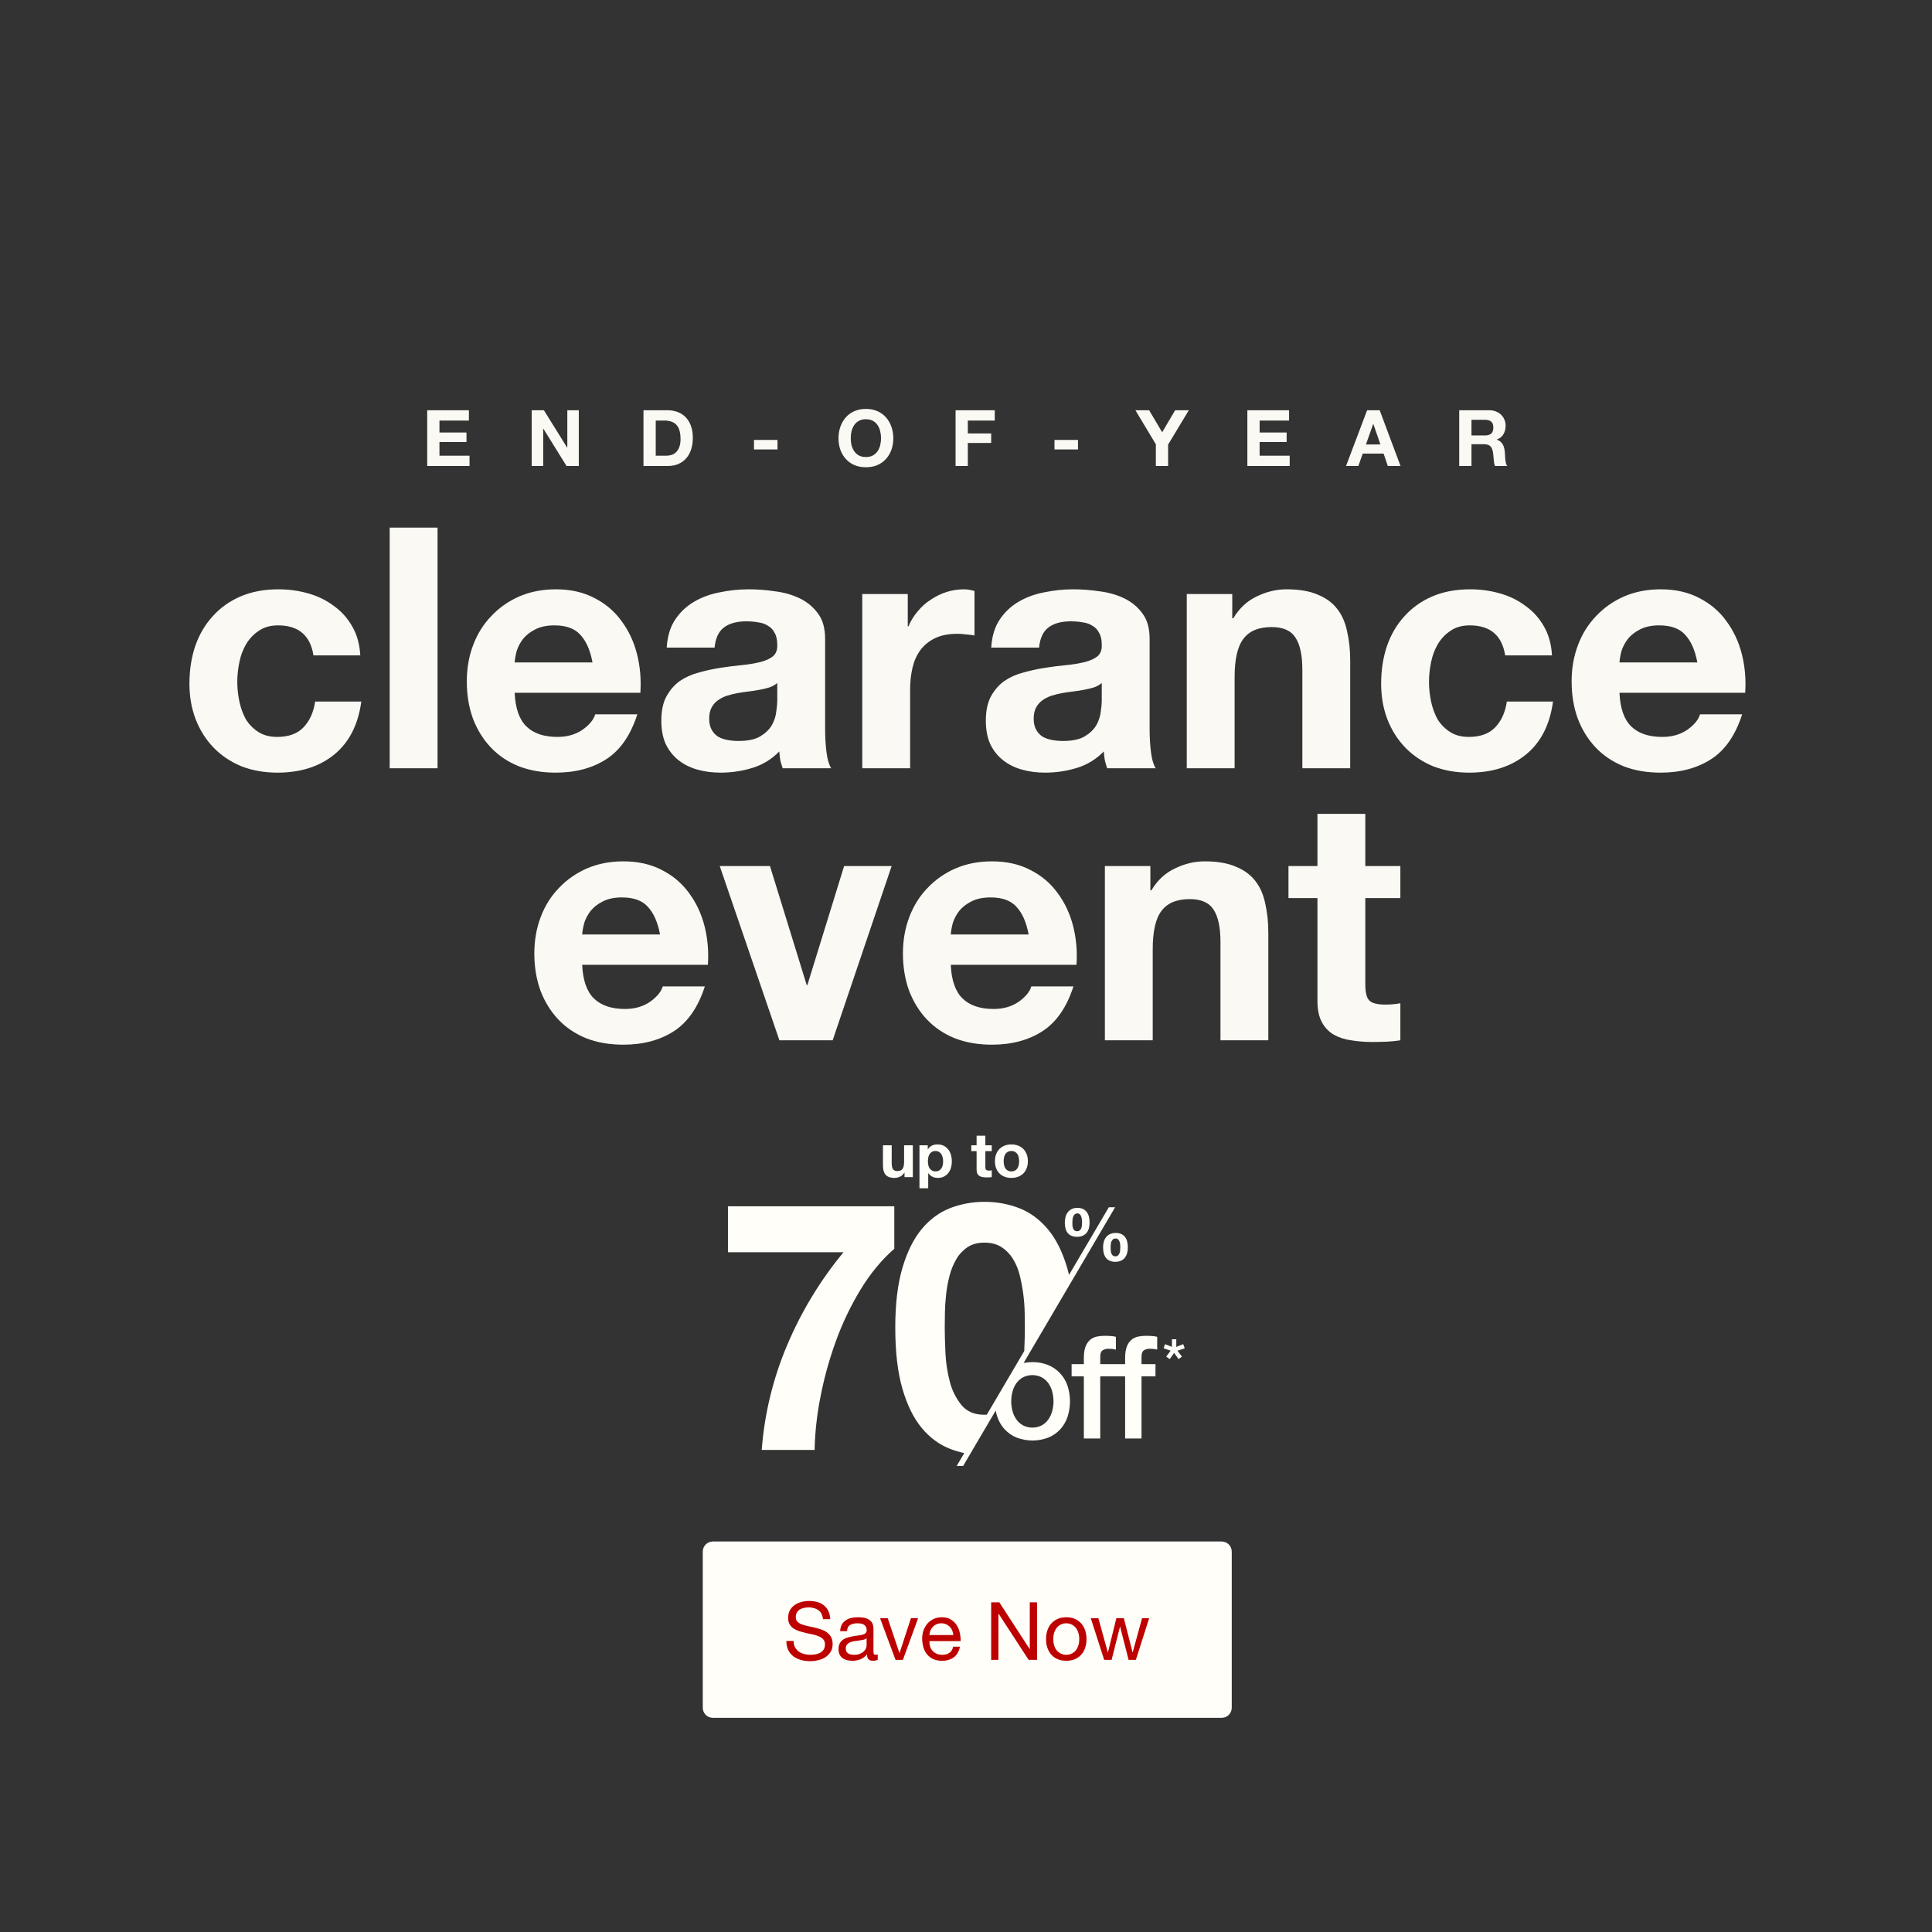 <svg width="767" height="767" viewBox="0 0 767 767" fill="none" xmlns="http://www.w3.org/2000/svg">
<rect x="0" y="0" width="767" height="767" fill="#333333" stroke="none"/>
<path d="M279 615.972C279 613.762 280.791 611.972 283 611.972H485C487.209 611.972 489 613.762 489 615.972V677.972C489 680.181 487.209 681.972 485 681.972H283C280.791 681.972 279 680.181 279 677.972V615.972Z" fill="#FFFEF9"/>
<path d="M326.712 642.812C326.541 641.169 325.944 639.985 324.92 639.26C323.917 638.513 322.627 638.14 321.048 638.14C320.408 638.14 319.779 638.204 319.16 638.332C318.541 638.46 317.987 638.673 317.496 638.972C317.027 639.27 316.643 639.676 316.344 640.188C316.067 640.678 315.928 641.297 315.928 642.044C315.928 642.748 316.131 643.324 316.536 643.772C316.963 644.198 317.517 644.55 318.2 644.828C318.904 645.105 319.693 645.34 320.568 645.532C321.443 645.702 322.328 645.894 323.224 646.108C324.141 646.321 325.037 646.577 325.912 646.876C326.787 647.153 327.565 647.537 328.248 648.028C328.952 648.518 329.507 649.137 329.912 649.884C330.339 650.63 330.552 651.569 330.552 652.7C330.552 653.916 330.275 654.961 329.72 655.836C329.187 656.689 328.493 657.393 327.64 657.948C326.787 658.481 325.827 658.865 324.76 659.1C323.715 659.356 322.669 659.484 321.624 659.484C320.344 659.484 319.128 659.324 317.976 659.004C316.845 658.684 315.843 658.204 314.968 657.564C314.115 656.902 313.432 656.07 312.92 655.068C312.429 654.044 312.184 652.838 312.184 651.452H315.064C315.064 652.412 315.245 653.244 315.608 653.948C315.992 654.63 316.483 655.196 317.08 655.644C317.699 656.092 318.413 656.422 319.224 656.636C320.035 656.849 320.867 656.956 321.72 656.956C322.403 656.956 323.085 656.892 323.768 656.764C324.472 656.636 325.101 656.422 325.656 656.124C326.211 655.804 326.659 655.377 327 654.844C327.341 654.31 327.512 653.628 327.512 652.796C327.512 652.006 327.299 651.366 326.872 650.876C326.467 650.385 325.912 649.99 325.208 649.692C324.525 649.372 323.747 649.116 322.872 648.924C321.997 648.732 321.101 648.54 320.184 648.348C319.288 648.134 318.403 647.9 317.528 647.644C316.653 647.366 315.864 647.014 315.16 646.588C314.477 646.14 313.923 645.574 313.496 644.892C313.091 644.188 312.888 643.313 312.888 642.268C312.888 641.116 313.123 640.124 313.592 639.292C314.061 638.438 314.68 637.745 315.448 637.212C316.237 636.657 317.123 636.252 318.104 635.996C319.107 635.718 320.131 635.58 321.176 635.58C322.349 635.58 323.437 635.718 324.44 635.996C325.443 636.273 326.317 636.71 327.064 637.308C327.832 637.905 328.429 638.662 328.856 639.58C329.304 640.476 329.549 641.553 329.592 642.812H326.712ZM348.454 658.908C347.985 659.185 347.334 659.324 346.502 659.324C345.798 659.324 345.233 659.132 344.806 658.748C344.401 658.342 344.198 657.692 344.198 656.796C343.451 657.692 342.577 658.342 341.574 658.748C340.593 659.132 339.526 659.324 338.374 659.324C337.627 659.324 336.913 659.238 336.23 659.068C335.569 658.897 334.993 658.63 334.502 658.268C334.011 657.905 333.617 657.436 333.318 656.86C333.041 656.262 332.902 655.548 332.902 654.716C332.902 653.777 333.062 653.009 333.382 652.412C333.702 651.814 334.118 651.334 334.63 650.972C335.163 650.588 335.761 650.3 336.422 650.108C337.105 649.916 337.798 649.756 338.502 649.628C339.249 649.478 339.953 649.372 340.614 649.308C341.297 649.222 341.894 649.116 342.406 648.988C342.918 648.838 343.323 648.636 343.622 648.38C343.921 648.102 344.07 647.708 344.07 647.196C344.07 646.598 343.953 646.118 343.718 645.756C343.505 645.393 343.217 645.116 342.854 644.924C342.513 644.732 342.118 644.604 341.67 644.54C341.243 644.476 340.817 644.444 340.39 644.444C339.238 644.444 338.278 644.668 337.51 645.116C336.742 645.542 336.326 646.364 336.262 647.58H333.542C333.585 646.556 333.798 645.692 334.182 644.988C334.566 644.284 335.078 643.718 335.718 643.292C336.358 642.844 337.083 642.524 337.894 642.332C338.726 642.14 339.611 642.044 340.55 642.044C341.297 642.044 342.033 642.097 342.758 642.204C343.505 642.31 344.177 642.534 344.774 642.876C345.371 643.196 345.851 643.654 346.214 644.252C346.577 644.849 346.758 645.628 346.758 646.588V655.1C346.758 655.74 346.79 656.209 346.854 656.508C346.939 656.806 347.195 656.956 347.622 656.956C347.857 656.956 348.134 656.902 348.454 656.796V658.908ZM344.038 650.428C343.697 650.684 343.249 650.876 342.694 651.004C342.139 651.11 341.553 651.206 340.934 651.292C340.337 651.356 339.729 651.441 339.11 651.548C338.491 651.633 337.937 651.782 337.446 651.996C336.955 652.209 336.55 652.518 336.23 652.924C335.931 653.308 335.782 653.841 335.782 654.524C335.782 654.972 335.867 655.356 336.038 655.676C336.23 655.974 336.465 656.22 336.742 656.412C337.041 656.604 337.382 656.742 337.766 656.828C338.15 656.913 338.555 656.956 338.982 656.956C339.878 656.956 340.646 656.838 341.286 656.604C341.926 656.348 342.449 656.038 342.854 655.676C343.259 655.292 343.558 654.886 343.75 654.46C343.942 654.012 344.038 653.596 344.038 653.212V650.428ZM358.442 658.972H355.53L349.386 642.428H352.426L357.066 656.22H357.13L361.642 642.428H364.49L358.442 658.972ZM378.474 649.116C378.431 648.476 378.282 647.868 378.026 647.292C377.791 646.716 377.46 646.225 377.034 645.82C376.628 645.393 376.138 645.062 375.562 644.828C375.007 644.572 374.388 644.444 373.706 644.444C373.002 644.444 372.362 644.572 371.786 644.828C371.231 645.062 370.751 645.393 370.346 645.82C369.94 646.246 369.62 646.748 369.386 647.324C369.151 647.878 369.012 648.476 368.97 649.116H378.474ZM381.097 653.724C380.735 655.58 379.935 656.977 378.698 657.916C377.46 658.854 375.903 659.324 374.026 659.324C372.703 659.324 371.551 659.11 370.57 658.684C369.61 658.257 368.799 657.66 368.138 656.892C367.476 656.124 366.975 655.206 366.634 654.14C366.314 653.073 366.132 651.91 366.09 650.652C366.09 649.393 366.282 648.241 366.666 647.196C367.05 646.15 367.583 645.244 368.266 644.476C368.97 643.708 369.791 643.11 370.73 642.684C371.69 642.257 372.735 642.044 373.866 642.044C375.338 642.044 376.554 642.353 377.514 642.972C378.495 643.569 379.274 644.337 379.85 645.276C380.447 646.214 380.852 647.238 381.066 648.348C381.3 649.457 381.396 650.513 381.354 651.516H368.97C368.948 652.241 369.034 652.934 369.226 653.596C369.418 654.236 369.727 654.812 370.154 655.324C370.58 655.814 371.124 656.209 371.786 656.508C372.447 656.806 373.226 656.956 374.122 656.956C375.274 656.956 376.212 656.689 376.938 656.156C377.684 655.622 378.175 654.812 378.41 653.724H381.097ZM393.495 636.124H396.727L408.759 654.652H408.823V636.124H411.703V658.972H408.375L396.439 640.636H396.375V658.972H393.495V636.124ZM418.157 650.716C418.157 651.718 418.285 652.614 418.541 653.404C418.818 654.172 419.192 654.822 419.661 655.356C420.13 655.868 420.674 656.262 421.293 656.54C421.933 656.817 422.605 656.956 423.309 656.956C424.013 656.956 424.674 656.817 425.293 656.54C425.933 656.262 426.488 655.868 426.957 655.356C427.426 654.822 427.789 654.172 428.045 653.404C428.322 652.614 428.461 651.718 428.461 650.716C428.461 649.713 428.322 648.828 428.045 648.06C427.789 647.27 427.426 646.609 426.957 646.076C426.488 645.542 425.933 645.137 425.293 644.86C424.674 644.582 424.013 644.444 423.309 644.444C422.605 644.444 421.933 644.582 421.293 644.86C420.674 645.137 420.13 645.542 419.661 646.076C419.192 646.609 418.818 647.27 418.541 648.06C418.285 648.828 418.157 649.713 418.157 650.716ZM415.277 650.716C415.277 649.5 415.448 648.369 415.789 647.324C416.13 646.257 416.642 645.34 417.325 644.572C418.008 643.782 418.85 643.164 419.853 642.716C420.856 642.268 422.008 642.044 423.309 642.044C424.632 642.044 425.784 642.268 426.765 642.716C427.768 643.164 428.61 643.782 429.293 644.572C429.976 645.34 430.488 646.257 430.829 647.324C431.17 648.369 431.341 649.5 431.341 650.716C431.341 651.932 431.17 653.062 430.829 654.108C430.488 655.153 429.976 656.07 429.293 656.86C428.61 657.628 427.768 658.236 426.765 658.684C425.784 659.11 424.632 659.324 423.309 659.324C422.008 659.324 420.856 659.11 419.853 658.684C418.85 658.236 418.008 657.628 417.325 656.86C416.642 656.07 416.13 655.153 415.789 654.108C415.448 653.062 415.277 651.932 415.277 650.716ZM450.932 658.972H448.052L444.692 645.82H444.628L441.3 658.972H438.356L433.044 642.428H436.052L439.796 655.964H439.86L443.188 642.428H446.164L449.62 655.964H449.684L453.396 642.428H456.212L450.932 658.972Z" fill="#BD0000"/>
<path d="M124.441 260.18C123.192 252.241 118.51 248.272 110.393 248.272C107.36 248.272 104.818 248.986 102.767 250.413C100.715 251.751 99.021 253.535 97.683 255.765C96.434 257.905 95.542 260.314 95.007 262.989C94.472 265.576 94.204 268.163 94.204 270.749C94.204 273.247 94.472 275.789 95.007 278.375C95.542 280.962 96.39 283.326 97.549 285.466C98.798 287.518 100.448 289.213 102.499 290.551C104.551 291.888 107.048 292.557 109.992 292.557C114.541 292.557 118.019 291.309 120.427 288.811C122.925 286.225 124.486 282.791 125.11 278.509H143.44C142.191 287.696 138.623 294.698 132.736 299.515C126.849 304.331 119.313 306.739 110.126 306.739C104.952 306.739 100.18 305.892 95.81 304.197C91.528 302.413 87.871 299.961 84.839 296.839C81.806 293.717 79.443 290.015 77.748 285.734C76.053 281.363 75.206 276.592 75.206 271.418C75.206 266.067 75.964 261.116 77.48 256.567C79.086 251.929 81.405 247.96 84.438 244.66C87.47 241.271 91.172 238.639 95.542 236.766C99.913 234.893 104.908 233.957 110.527 233.957C114.63 233.957 118.554 234.492 122.301 235.562C126.136 236.632 129.525 238.283 132.469 240.512C135.501 242.653 137.954 245.374 139.827 248.674C141.7 251.885 142.771 255.72 143.038 260.18H124.441ZM154.707 209.473H173.706V305H154.707V209.473ZM235.225 262.989C234.333 258.173 232.727 254.516 230.408 252.019C228.179 249.521 224.745 248.272 220.106 248.272C217.074 248.272 214.532 248.808 212.48 249.878C210.518 250.859 208.913 252.108 207.664 253.624C206.504 255.14 205.657 256.746 205.122 258.441C204.676 260.135 204.408 261.652 204.319 262.989H235.225ZM204.319 275.031C204.587 281.185 206.147 285.645 209.002 288.41C211.856 291.175 215.959 292.557 221.311 292.557C225.146 292.557 228.446 291.621 231.211 289.748C233.976 287.785 235.671 285.734 236.295 283.593H253.019C250.343 291.888 246.24 297.82 240.71 301.388C235.18 304.955 228.491 306.739 220.642 306.739C215.201 306.739 210.295 305.892 205.925 304.197C201.554 302.413 197.852 299.916 194.82 296.705C191.787 293.494 189.424 289.659 187.729 285.199C186.123 280.739 185.321 275.833 185.321 270.482C185.321 265.308 186.168 260.492 187.863 256.032C189.557 251.573 191.966 247.737 195.087 244.526C198.209 241.226 201.911 238.639 206.192 236.766C210.563 234.893 215.379 233.957 220.642 233.957C226.528 233.957 231.657 235.116 236.028 237.435C240.398 239.665 243.966 242.698 246.731 246.533C249.585 250.368 251.637 254.739 252.885 259.645C254.134 264.55 254.58 269.679 254.223 275.031H204.319ZM264.688 257.103C264.956 252.643 266.071 248.941 268.033 245.998C269.995 243.054 272.493 240.691 275.525 238.907C278.558 237.123 281.947 235.874 285.694 235.161C289.529 234.358 293.364 233.957 297.2 233.957C300.678 233.957 304.201 234.224 307.769 234.759C311.337 235.205 314.593 236.142 317.536 237.569C320.479 238.996 322.888 241.003 324.761 243.59C326.634 246.087 327.57 249.432 327.57 253.624V289.614C327.57 292.736 327.749 295.724 328.106 298.578C328.462 301.432 329.087 303.573 329.979 305H310.713C310.356 303.93 310.044 302.859 309.776 301.789C309.598 300.629 309.464 299.47 309.375 298.31C306.342 301.432 302.774 303.617 298.671 304.866C294.568 306.115 290.376 306.739 286.095 306.739C282.795 306.739 279.718 306.338 276.863 305.535C274.009 304.732 271.512 303.484 269.371 301.789C267.23 300.094 265.536 297.954 264.287 295.367C263.127 292.78 262.548 289.703 262.548 286.135C262.548 282.211 263.217 279 264.555 276.502C265.982 273.916 267.766 271.864 269.906 270.348C272.136 268.832 274.633 267.717 277.399 267.003C280.253 266.2 283.107 265.576 285.961 265.13C288.815 264.684 291.625 264.327 294.39 264.06C297.155 263.792 299.608 263.391 301.749 262.856C303.889 262.32 305.584 261.562 306.833 260.581C308.081 259.511 308.661 257.995 308.572 256.032C308.572 253.981 308.215 252.375 307.502 251.216C306.877 249.967 305.985 249.03 304.826 248.406C303.755 247.693 302.462 247.247 300.946 247.068C299.519 246.801 297.958 246.667 296.263 246.667C292.517 246.667 289.574 247.47 287.433 249.075C285.292 250.681 284.044 253.356 283.687 257.103H264.688ZM308.572 271.151C307.769 271.864 306.743 272.444 305.495 272.89C304.335 273.247 303.042 273.559 301.615 273.827C300.277 274.094 298.85 274.317 297.333 274.496C295.817 274.674 294.301 274.897 292.785 275.164C291.357 275.432 289.93 275.789 288.503 276.235C287.165 276.681 285.961 277.305 284.891 278.108C283.91 278.821 283.107 279.758 282.483 280.918C281.858 282.077 281.546 283.549 281.546 285.333C281.546 287.027 281.858 288.454 282.483 289.614C283.107 290.773 283.954 291.71 285.025 292.424C286.095 293.048 287.344 293.494 288.771 293.762C290.198 294.029 291.67 294.163 293.186 294.163C296.932 294.163 299.831 293.539 301.882 292.29C303.934 291.041 305.45 289.569 306.431 287.875C307.412 286.091 307.992 284.307 308.171 282.523C308.438 280.739 308.572 279.312 308.572 278.242V271.151ZM342.317 235.83H360.379V248.674H360.646C361.538 246.533 362.742 244.571 364.259 242.787C365.775 240.914 367.514 239.353 369.476 238.104C371.439 236.766 373.535 235.741 375.765 235.027C377.995 234.313 380.314 233.957 382.722 233.957C383.971 233.957 385.353 234.18 386.869 234.626V252.286C385.977 252.108 384.907 251.974 383.658 251.885C382.41 251.706 381.206 251.617 380.046 251.617C376.567 251.617 373.624 252.197 371.216 253.356C368.807 254.516 366.845 256.121 365.329 258.173C363.902 260.135 362.876 262.454 362.252 265.13C361.627 267.806 361.315 270.705 361.315 273.827V305H342.317V235.83ZM393.515 257.103C393.783 252.643 394.898 248.941 396.86 245.998C398.822 243.054 401.32 240.691 404.352 238.907C407.385 237.123 410.774 235.874 414.52 235.161C418.356 234.358 422.191 233.957 426.026 233.957C429.505 233.957 433.028 234.224 436.596 234.759C440.164 235.205 443.419 236.142 446.363 237.569C449.306 238.996 451.714 241.003 453.588 243.59C455.461 246.087 456.397 249.432 456.397 253.624V289.614C456.397 292.736 456.576 295.724 456.932 298.578C457.289 301.432 457.913 303.573 458.805 305H439.539C439.183 303.93 438.87 302.859 438.603 301.789C438.424 300.629 438.291 299.47 438.201 298.31C435.169 301.432 431.601 303.617 427.498 304.866C423.395 306.115 419.203 306.739 414.922 306.739C411.622 306.739 408.544 306.338 405.69 305.535C402.836 304.732 400.338 303.484 398.198 301.789C396.057 300.094 394.362 297.954 393.114 295.367C391.954 292.78 391.374 289.703 391.374 286.135C391.374 282.211 392.043 279 393.381 276.502C394.808 273.916 396.592 271.864 398.733 270.348C400.963 268.832 403.46 267.717 406.225 267.003C409.079 266.2 411.934 265.576 414.788 265.13C417.642 264.684 420.452 264.327 423.217 264.06C425.982 263.792 428.435 263.391 430.575 262.856C432.716 262.32 434.411 261.562 435.659 260.581C436.908 259.511 437.488 257.995 437.399 256.032C437.399 253.981 437.042 252.375 436.328 251.216C435.704 249.967 434.812 249.03 433.653 248.406C432.582 247.693 431.289 247.247 429.773 247.068C428.345 246.801 426.785 246.667 425.09 246.667C421.344 246.667 418.4 247.47 416.26 249.075C414.119 250.681 412.87 253.356 412.513 257.103H393.515ZM437.399 271.151C436.596 271.864 435.57 272.444 434.322 272.89C433.162 273.247 431.869 273.559 430.442 273.827C429.104 274.094 427.677 274.317 426.16 274.496C424.644 274.674 423.128 274.897 421.611 275.164C420.184 275.432 418.757 275.789 417.33 276.235C415.992 276.681 414.788 277.305 413.718 278.108C412.736 278.821 411.934 279.758 411.309 280.918C410.685 282.077 410.373 283.549 410.373 285.333C410.373 287.027 410.685 288.454 411.309 289.614C411.934 290.773 412.781 291.71 413.851 292.424C414.922 293.048 416.17 293.494 417.598 293.762C419.025 294.029 420.496 294.163 422.013 294.163C425.759 294.163 428.658 293.539 430.709 292.29C432.761 291.041 434.277 289.569 435.258 287.875C436.239 286.091 436.819 284.307 436.997 282.523C437.265 280.739 437.399 279.312 437.399 278.242V271.151ZM471.143 235.83H489.205V245.463H489.607C492.015 241.449 495.137 238.55 498.972 236.766C502.807 234.893 506.732 233.957 510.746 233.957C515.83 233.957 519.977 234.67 523.188 236.097C526.489 237.435 529.075 239.353 530.948 241.85C532.821 244.259 534.115 247.247 534.828 250.814C535.631 254.293 536.032 258.173 536.032 262.454V305H517.034V265.933C517.034 260.224 516.142 255.988 514.358 253.223C512.574 250.368 509.408 248.941 504.859 248.941C499.686 248.941 495.94 250.502 493.62 253.624C491.301 256.657 490.142 261.696 490.142 268.742V305H471.143V235.83ZM597.546 260.18C596.298 252.241 591.615 248.272 583.498 248.272C580.466 248.272 577.924 248.986 575.872 250.413C573.821 251.751 572.126 253.535 570.788 255.765C569.539 257.905 568.647 260.314 568.112 262.989C567.577 265.576 567.309 268.163 567.309 270.749C567.309 273.247 567.577 275.789 568.112 278.375C568.647 280.962 569.495 283.326 570.654 285.466C571.903 287.518 573.553 289.213 575.604 290.551C577.656 291.888 580.153 292.557 583.097 292.557C587.646 292.557 591.124 291.309 593.533 288.811C596.03 286.225 597.591 282.791 598.215 278.509H616.545C615.296 287.696 611.728 294.698 605.841 299.515C599.955 304.331 592.418 306.739 583.231 306.739C578.057 306.739 573.285 305.892 568.915 304.197C564.634 302.413 560.977 299.961 557.944 296.839C554.911 293.717 552.548 290.015 550.853 285.734C549.158 281.363 548.311 276.592 548.311 271.418C548.311 266.067 549.069 261.116 550.585 256.567C552.191 251.929 554.51 247.96 557.543 244.66C560.575 241.271 564.277 238.639 568.647 236.766C573.018 234.893 578.013 233.957 583.632 233.957C587.735 233.957 591.659 234.492 595.406 235.562C599.241 236.632 602.63 238.283 605.574 240.512C608.606 242.653 611.059 245.374 612.932 248.674C614.805 251.885 615.876 255.72 616.143 260.18H597.546ZM673.837 262.989C672.945 258.173 671.339 254.516 669.02 252.019C666.79 249.521 663.356 248.272 658.718 248.272C655.686 248.272 653.144 248.808 651.092 249.878C649.13 250.859 647.524 252.108 646.276 253.624C645.116 255.14 644.269 256.746 643.734 258.441C643.288 260.135 643.02 261.652 642.931 262.989H673.837ZM642.931 275.031C643.198 281.185 644.759 285.645 647.614 288.41C650.468 291.175 654.571 292.557 659.922 292.557C663.758 292.557 667.058 291.621 669.823 289.748C672.588 287.785 674.283 285.734 674.907 283.593H691.631C688.955 291.888 684.852 297.82 679.322 301.388C673.792 304.955 667.103 306.739 659.253 306.739C653.813 306.739 648.907 305.892 644.536 304.197C640.166 302.413 636.464 299.916 633.432 296.705C630.399 293.494 628.035 289.659 626.341 285.199C624.735 280.739 623.932 275.833 623.932 270.482C623.932 265.308 624.78 260.492 626.474 256.032C628.169 251.573 630.577 247.737 633.699 244.526C636.821 241.226 640.523 238.639 644.804 236.766C649.174 234.893 653.991 233.957 659.253 233.957C665.14 233.957 670.269 235.116 674.639 237.435C679.01 239.665 682.578 242.698 685.343 246.533C688.197 250.368 690.249 254.739 691.497 259.645C692.746 264.55 693.192 269.679 692.835 275.031H642.931Z" fill="#FBF9F3"/>
<path d="M262.032 370.989C261.14 366.173 259.535 362.516 257.215 360.019C254.986 357.521 251.552 356.272 246.914 356.272C243.881 356.272 241.339 356.808 239.287 357.878C237.325 358.859 235.72 360.108 234.471 361.624C233.311 363.14 232.464 364.746 231.929 366.441C231.483 368.135 231.215 369.652 231.126 370.989H262.032ZM231.126 383.031C231.394 389.185 232.955 393.645 235.809 396.41C238.663 399.175 242.766 400.557 248.118 400.557C251.953 400.557 255.253 399.621 258.018 397.748C260.783 395.785 262.478 393.734 263.102 391.593H279.826C277.15 399.888 273.047 405.82 267.517 409.388C261.987 412.955 255.298 414.739 247.449 414.739C242.008 414.739 237.102 413.892 232.732 412.197C228.361 410.413 224.659 407.916 221.627 404.705C218.594 401.494 216.231 397.659 214.536 393.199C212.93 388.739 212.128 383.833 212.128 378.482C212.128 373.308 212.975 368.492 214.67 364.032C216.364 359.573 218.773 355.737 221.894 352.526C225.016 349.226 228.718 346.639 232.999 344.766C237.37 342.893 242.186 341.957 247.449 341.957C253.336 341.957 258.464 343.116 262.835 345.435C267.205 347.665 270.773 350.698 273.538 354.533C276.392 358.368 278.444 362.739 279.692 367.645C280.941 372.55 281.387 377.679 281.03 383.031H231.126ZM330.563 413H309.423L285.742 343.83H305.677L320.261 391.058H320.528L335.111 343.83H353.976L330.563 413ZM408.367 370.989C407.475 366.173 405.869 362.516 403.55 360.019C401.32 357.521 397.886 356.272 393.248 356.272C390.216 356.272 387.673 356.808 385.622 357.878C383.66 358.859 382.054 360.108 380.806 361.624C379.646 363.14 378.799 364.746 378.263 366.441C377.817 368.135 377.55 369.652 377.461 370.989H408.367ZM377.461 383.031C377.728 389.185 379.289 393.645 382.143 396.41C384.998 399.175 389.101 400.557 394.452 400.557C398.288 400.557 401.588 399.621 404.353 397.748C407.118 395.785 408.813 393.734 409.437 391.593H426.161C423.485 399.888 419.382 405.82 413.852 409.388C408.322 412.955 401.632 414.739 393.783 414.739C388.342 414.739 383.437 413.892 379.066 412.197C374.696 410.413 370.994 407.916 367.962 404.705C364.929 401.494 362.565 397.659 360.871 393.199C359.265 388.739 358.462 383.833 358.462 378.482C358.462 373.308 359.31 368.492 361.004 364.032C362.699 359.573 365.107 355.737 368.229 352.526C371.351 349.226 375.052 346.639 379.334 344.766C383.704 342.893 388.521 341.957 393.783 341.957C399.67 341.957 404.799 343.116 409.169 345.435C413.54 347.665 417.108 350.698 419.873 354.533C422.727 358.368 424.778 362.739 426.027 367.645C427.276 372.55 427.722 377.679 427.365 383.031H377.461ZM438.633 343.83H456.695V353.463H457.096C459.504 349.449 462.626 346.55 466.461 344.766C470.297 342.893 474.221 341.957 478.235 341.957C483.319 341.957 487.467 342.67 490.678 344.097C493.978 345.435 496.565 347.353 498.438 349.85C500.311 352.259 501.604 355.247 502.318 358.814C503.12 362.293 503.522 366.173 503.522 370.454V413H484.523V373.933C484.523 368.224 483.631 363.988 481.847 361.223C480.064 358.368 476.897 356.941 472.348 356.941C467.175 356.941 463.429 358.502 461.11 361.624C458.791 364.657 457.631 369.696 457.631 376.742V413H438.633V343.83ZM542.023 343.83H555.938V356.54H542.023V390.791C542.023 394.002 542.559 396.142 543.629 397.213C544.699 398.283 546.84 398.818 550.051 398.818C551.121 398.818 552.147 398.773 553.128 398.684C554.109 398.595 555.046 398.461 555.938 398.283V413C554.332 413.268 552.548 413.446 550.586 413.535C548.624 413.624 546.706 413.669 544.833 413.669C541.89 413.669 539.08 413.446 536.404 413C533.818 412.643 531.498 411.885 529.447 410.726C527.485 409.566 525.924 407.916 524.764 405.775C523.605 403.635 523.025 400.825 523.025 397.346V356.54H511.519V343.83H523.025V323.092H542.023V343.83Z" fill="#FBF9F3"/>
<path d="M362.391 467.309H359.09V465.549H359.017C358.577 466.283 358.006 466.812 357.305 467.138C356.604 467.464 355.887 467.627 355.154 467.627C354.224 467.627 353.458 467.505 352.855 467.261C352.268 467.016 351.804 466.674 351.461 466.234C351.119 465.777 350.875 465.231 350.728 464.595C350.598 463.943 350.532 463.226 350.532 462.444V454.668H354.004V461.808C354.004 462.851 354.167 463.634 354.493 464.155C354.819 464.661 355.398 464.913 356.229 464.913C357.175 464.913 357.86 464.636 358.283 464.082C358.707 463.511 358.919 462.582 358.919 461.294V454.668H362.391V467.309ZM371.408 465.036C371.979 465.036 372.451 464.921 372.826 464.693C373.218 464.465 373.527 464.172 373.755 463.813C374 463.438 374.171 463.006 374.269 462.517C374.367 462.028 374.416 461.531 374.416 461.026C374.416 460.52 374.359 460.023 374.244 459.534C374.147 459.045 373.976 458.613 373.731 458.238C373.487 457.847 373.169 457.537 372.777 457.309C372.402 457.064 371.938 456.942 371.384 456.942C370.813 456.942 370.332 457.064 369.941 457.309C369.566 457.537 369.256 457.839 369.012 458.214C368.784 458.589 368.621 459.021 368.523 459.51C368.425 459.999 368.376 460.504 368.376 461.026C368.376 461.531 368.425 462.028 368.523 462.517C368.637 463.006 368.808 463.438 369.036 463.813C369.281 464.172 369.599 464.465 369.99 464.693C370.381 464.921 370.854 465.036 371.408 465.036ZM365.026 454.668H368.327V456.282H368.376C368.8 455.597 369.338 455.1 369.99 454.79C370.642 454.481 371.359 454.326 372.142 454.326C373.136 454.326 373.992 454.513 374.709 454.888C375.426 455.263 376.021 455.76 376.494 456.38C376.967 456.999 377.317 457.725 377.545 458.556C377.774 459.371 377.888 460.227 377.888 461.123C377.888 461.971 377.774 462.786 377.545 463.568C377.317 464.351 376.967 465.044 376.494 465.647C376.038 466.25 375.459 466.731 374.758 467.089C374.073 467.448 373.266 467.627 372.337 467.627C371.555 467.627 370.829 467.472 370.161 467.163C369.509 466.837 368.971 466.364 368.547 465.745H368.498V471.735H365.026V454.668ZM391.181 454.668H393.724V456.991H391.181V463.251C391.181 463.837 391.278 464.229 391.474 464.424C391.67 464.62 392.061 464.718 392.648 464.718C392.843 464.718 393.031 464.709 393.21 464.693C393.389 464.677 393.561 464.652 393.724 464.62V467.309C393.43 467.358 393.104 467.391 392.745 467.407C392.387 467.424 392.036 467.432 391.694 467.432C391.156 467.432 390.643 467.391 390.154 467.309C389.681 467.244 389.257 467.106 388.882 466.894C388.524 466.682 388.238 466.38 388.026 465.989C387.814 465.598 387.709 465.084 387.709 464.449V456.991H385.606V454.668H387.709V450.878H391.181V454.668ZM398.456 461.001C398.456 461.506 398.505 462.004 398.603 462.493C398.701 462.965 398.864 463.397 399.092 463.788C399.337 464.163 399.654 464.465 400.046 464.693C400.437 464.921 400.926 465.036 401.513 465.036C402.1 465.036 402.589 464.921 402.98 464.693C403.387 464.465 403.705 464.163 403.933 463.788C404.178 463.397 404.349 462.965 404.447 462.493C404.545 462.004 404.594 461.506 404.594 461.001C404.594 460.496 404.545 459.999 404.447 459.51C404.349 459.021 404.178 458.589 403.933 458.214C403.705 457.839 403.387 457.537 402.98 457.309C402.589 457.064 402.1 456.942 401.513 456.942C400.926 456.942 400.437 457.064 400.046 457.309C399.654 457.537 399.337 457.839 399.092 458.214C398.864 458.589 398.701 459.021 398.603 459.51C398.505 459.999 398.456 460.496 398.456 461.001ZM394.984 461.001C394.984 459.99 395.139 459.078 395.449 458.263C395.759 457.431 396.199 456.73 396.769 456.16C397.34 455.573 398.024 455.125 398.823 454.815C399.622 454.489 400.518 454.326 401.513 454.326C402.507 454.326 403.404 454.489 404.202 454.815C405.017 455.125 405.71 455.573 406.281 456.16C406.851 456.73 407.291 457.431 407.601 458.263C407.911 459.078 408.066 459.99 408.066 461.001C408.066 462.012 407.911 462.925 407.601 463.74C407.291 464.555 406.851 465.256 406.281 465.842C405.71 466.413 405.017 466.853 404.202 467.163C403.404 467.472 402.507 467.627 401.513 467.627C400.518 467.627 399.622 467.472 398.823 467.163C398.024 466.853 397.34 466.413 396.769 465.842C396.199 465.256 395.759 464.555 395.449 463.74C395.139 462.925 394.984 462.012 394.984 461.001Z" fill="#FFFEF9"/>
<path d="M341.567 512.076C337.619 518.594 334.333 525.49 331.757 532.662C329.155 539.859 327.123 547.25 325.68 554.766C324.314 561.64 323.551 568.62 323.398 575.627H302.4C303.481 561.253 306.911 547.153 312.554 533.889C318.166 520.62 325.683 508.241 334.868 497.141H288.998V478.903H355.038V495.746C349.971 500.184 345.481 505.628 341.567 512.076Z" fill="#FFFEF9"/>
<path d="M453.178 538.539V541.564H458.719V546.417H453.178V571.086H446.672V546.417H436.793V571.086H430.283V546.417H425.43V541.564H430.283V539.11C430.283 537.247 430.512 535.733 430.971 534.569C431.341 533.534 431.97 532.611 432.799 531.888C433.55 531.263 434.442 530.831 435.398 530.63C436.401 530.417 437.424 530.313 438.45 530.317C440.544 530.317 442.067 530.45 443.018 530.716V535.796C442.578 535.678 442.13 535.593 441.677 535.542C441.118 535.48 440.556 535.451 439.993 535.456C439.196 535.434 438.41 535.653 437.738 536.085C437.11 536.504 436.796 537.322 436.796 538.539V541.564H446.672V539.11C446.672 537.247 446.901 535.733 447.359 534.569C447.73 533.535 448.358 532.612 449.184 531.888C449.936 531.265 450.828 530.833 451.783 530.63C452.788 530.418 453.812 530.313 454.839 530.317C456.933 530.317 458.456 530.45 459.407 530.716V535.796C458.967 535.678 458.519 535.593 458.066 535.542C457.507 535.48 456.945 535.451 456.382 535.456C455.583 535.434 454.796 535.653 454.124 536.085C453.495 536.504 453.178 537.326 453.178 538.539Z" fill="#FFFEF9"/>
<path d="M420.836 545.163C419.524 543.766 417.927 542.665 416.155 541.935C414.151 541.126 412.004 540.728 409.844 540.767C408.684 540.761 407.526 540.865 406.386 541.08L442.693 479.288H440.191L424.411 506.119C424.184 505.167 423.94 504.239 423.679 503.346C421.784 496.929 419.201 491.787 415.931 487.919C412.661 484.051 408.88 481.284 404.588 479.618C400.2 477.942 395.537 477.098 390.839 477.13C386.182 477.104 381.561 477.948 377.214 479.618C372.924 481.277 369.165 484.044 365.937 487.919C362.708 491.794 360.149 496.936 358.261 503.346C356.366 509.762 355.42 517.667 355.422 527.063C355.422 536.746 356.369 544.84 358.261 551.343C360.154 557.847 362.713 563.034 365.937 566.907C369.165 570.78 372.924 573.547 377.214 575.208C379.033 575.911 380.905 576.465 382.813 576.865L379.792 582.003H382.356L395.287 560.005C395.448 560.878 395.678 561.736 395.975 562.573C396.592 564.395 397.584 566.068 398.886 567.485C400.199 568.883 401.796 569.983 403.571 570.712C407.632 572.27 412.127 572.27 416.189 570.712C417.962 569.982 419.558 568.882 420.87 567.485C422.172 566.068 423.164 564.395 423.782 562.573C425.116 558.511 425.116 554.13 423.782 550.068C423.153 548.246 422.149 546.575 420.836 545.163ZM390.819 561.662C386.852 561.662 383.809 560.371 381.69 557.788C379.487 555.049 377.905 551.864 377.056 548.453C376.081 544.743 375.505 540.941 375.337 537.11C375.152 533.191 375.06 529.848 375.062 527.08C375.062 525.421 375.085 523.415 375.131 521.061C375.177 518.708 375.338 516.287 375.616 513.798C375.89 511.301 376.35 508.827 376.991 506.398C377.578 504.092 378.487 501.88 379.689 499.826C380.79 497.943 382.304 496.334 384.116 495.12C385.913 493.924 388.149 493.325 390.825 493.323C393.502 493.32 395.763 493.92 397.607 495.12C399.46 496.33 401.02 497.937 402.172 499.826C403.41 501.862 404.32 504.08 404.87 506.398C405.465 508.837 405.924 511.308 406.245 513.798C406.561 516.207 406.746 518.632 406.799 521.061C406.844 523.412 406.867 525.418 406.867 527.08C406.867 529.671 406.786 532.765 406.623 536.36L391.761 561.627C391.455 561.648 391.138 561.658 390.819 561.658V561.662ZM417.753 560.098C417.449 561.292 416.937 562.423 416.241 563.439C415.558 564.428 414.66 565.251 413.615 565.845C412.449 566.446 411.157 566.759 409.846 566.759C408.534 566.759 407.242 566.446 406.077 565.845C405.03 565.253 404.132 564.43 403.451 563.439C402.751 562.424 402.239 561.293 401.938 560.098C401.288 557.619 401.288 555.015 401.938 552.536C402.231 551.338 402.744 550.206 403.451 549.195C404.14 548.221 405.037 547.412 406.077 546.827C407.242 546.226 408.534 545.912 409.846 545.912C411.157 545.912 412.449 546.226 413.615 546.827C414.653 547.414 415.55 548.222 416.241 549.195C416.945 550.207 417.457 551.339 417.753 552.536C418.399 555.015 418.399 557.619 417.753 560.098Z" fill="#FFFEF9"/>
<path d="M432.326 483.172C432.187 482.492 431.912 481.847 431.518 481.275C431.132 480.734 430.622 480.294 430.03 479.993C429.312 479.656 428.525 479.495 427.734 479.522C426.963 479.504 426.198 479.66 425.496 479.979C424.886 480.27 424.352 480.698 423.936 481.23C423.512 481.783 423.203 482.414 423.025 483.087C422.824 483.825 422.724 484.587 422.729 485.352C422.723 486.109 422.807 486.865 422.98 487.603C423.124 488.254 423.405 488.867 423.805 489.401C424.2 489.911 424.716 490.315 425.307 490.576C426.026 490.882 426.804 491.029 427.586 491.006C428.352 491.024 429.114 490.884 429.823 490.593C430.423 490.339 430.953 489.946 431.37 489.445C431.786 488.928 432.091 488.332 432.267 487.692C432.47 486.969 432.57 486.22 432.563 485.469C432.566 484.697 432.486 483.927 432.326 483.172ZM429.514 486.486C429.488 486.858 429.409 487.225 429.28 487.576C429.16 487.91 428.957 488.208 428.689 488.442C428.376 488.672 427.997 488.795 427.608 488.795C427.219 488.795 426.841 488.672 426.527 488.442C426.271 488.204 426.078 487.907 425.967 487.576C425.847 487.219 425.778 486.848 425.761 486.472C425.761 486.077 425.733 485.726 425.733 485.41C425.733 485.094 425.733 484.695 425.778 484.262C425.802 483.85 425.885 483.444 426.025 483.056C426.153 482.7 426.36 482.378 426.63 482.114C426.933 481.845 427.33 481.708 427.734 481.732C427.925 481.72 428.117 481.751 428.296 481.822C428.474 481.894 428.634 482.004 428.765 482.145C429.017 482.434 429.203 482.776 429.308 483.145C429.427 483.542 429.5 483.951 429.528 484.365C429.559 484.788 429.572 485.145 429.572 485.441C429.572 485.737 429.545 486.111 429.514 486.486ZM447.515 493.017C447.379 492.354 447.103 491.727 446.707 491.178C446.318 490.651 445.808 490.227 445.219 489.94C444.499 489.612 443.713 489.455 442.923 489.483C442.153 489.464 441.389 489.616 440.685 489.927C440.079 490.202 439.546 490.615 439.128 491.133C438.704 491.663 438.393 492.273 438.214 492.927C438.012 493.656 437.912 494.409 437.918 495.165C437.915 495.928 437.999 496.689 438.169 497.434C438.318 498.096 438.598 498.721 438.994 499.273C439.384 499.799 439.901 500.219 440.496 500.493C441.213 500.808 441.992 500.96 442.775 500.936C443.543 500.955 444.306 500.808 445.012 500.506C445.617 500.242 446.148 499.834 446.559 499.317C446.973 498.783 447.278 498.172 447.456 497.519C447.658 496.791 447.758 496.038 447.752 495.282C447.758 494.517 447.678 493.754 447.515 493.006V493.017ZM444.703 496.299C444.677 496.691 444.598 497.077 444.469 497.447C444.349 497.799 444.148 498.117 443.882 498.375C443.588 498.64 443.201 498.777 442.806 498.757C442.608 498.77 442.409 498.743 442.222 498.677C442.035 498.612 441.863 498.509 441.716 498.375C441.459 498.114 441.267 497.796 441.156 497.447C441.037 497.071 440.968 496.68 440.95 496.286C440.933 495.873 440.922 495.509 440.922 495.196C440.922 494.883 440.922 494.488 440.967 494.075C440.992 493.682 441.076 493.295 441.218 492.927C441.343 492.588 441.55 492.285 441.819 492.044C442.132 491.797 442.525 491.675 442.923 491.7C443.113 491.688 443.304 491.718 443.482 491.787C443.66 491.856 443.821 491.962 443.954 492.099C444.201 492.37 444.387 492.691 444.497 493.041C444.617 493.413 444.691 493.799 444.717 494.189C444.748 494.591 444.762 494.942 444.762 495.22C444.762 495.498 444.734 495.887 444.703 496.289V496.299Z" fill="#FFFEF9"/>
<path d="M461.959 535.263L462.512 533.627L465.262 534.71V531.692H466.981V534.71L469.73 533.627L470.332 535.263L467.465 536.219L469.225 538.58L467.895 539.56L466.111 537.099L464.392 539.56L462.986 538.58L464.746 536.219L461.959 535.263Z" fill="#FFFEF9"/>
<path d="M169.599 162.866H186.153V166.958H174.466V171.701H185.192V175.483H174.466V180.908H186.401V185H169.599V162.866ZM211.09 162.866H215.926L225.164 177.715H225.226V162.866H229.783V185H224.916L215.709 170.182H215.647V185H211.09V162.866ZM260.325 180.908H264.665C265.367 180.908 266.049 180.794 266.711 180.567C267.372 180.34 267.961 179.968 268.478 179.451C268.994 178.914 269.408 178.221 269.718 177.374C270.028 176.527 270.183 175.493 270.183 174.274C270.183 173.158 270.069 172.156 269.842 171.267C269.635 170.358 269.284 169.583 268.788 168.942C268.292 168.301 267.63 167.816 266.804 167.485C265.998 167.134 264.995 166.958 263.797 166.958H260.325V180.908ZM255.458 162.866H265.006C266.432 162.866 267.754 163.093 268.974 163.548C270.214 164.003 271.278 164.685 272.167 165.594C273.076 166.503 273.779 167.64 274.275 169.004C274.791 170.368 275.05 171.97 275.05 173.809C275.05 175.421 274.843 176.909 274.43 178.273C274.016 179.637 273.386 180.815 272.539 181.807C271.712 182.799 270.668 183.584 269.408 184.163C268.168 184.721 266.7 185 265.006 185H255.458V162.866ZM299.329 174.646H308.66V178.428H299.329V174.646ZM337.745 174.026C337.745 174.956 337.849 175.865 338.055 176.754C338.283 177.622 338.634 178.407 339.109 179.11C339.585 179.813 340.205 180.381 340.969 180.815C341.734 181.228 342.664 181.435 343.759 181.435C344.855 181.435 345.785 181.228 346.549 180.815C347.314 180.381 347.934 179.813 348.409 179.11C348.885 178.407 349.226 177.622 349.432 176.754C349.66 175.865 349.773 174.956 349.773 174.026C349.773 173.055 349.66 172.114 349.432 171.205C349.226 170.296 348.885 169.49 348.409 168.787C347.934 168.064 347.314 167.495 346.549 167.082C345.785 166.648 344.855 166.431 343.759 166.431C342.664 166.431 341.734 166.648 340.969 167.082C340.205 167.495 339.585 168.064 339.109 168.787C338.634 169.49 338.283 170.296 338.055 171.205C337.849 172.114 337.745 173.055 337.745 174.026ZM332.878 174.026C332.878 172.373 333.126 170.843 333.622 169.438C334.118 168.012 334.831 166.772 335.761 165.718C336.691 164.664 337.828 163.837 339.171 163.238C340.535 162.639 342.065 162.339 343.759 162.339C345.475 162.339 347.004 162.639 348.347 163.238C349.691 163.837 350.827 164.664 351.757 165.718C352.687 166.772 353.4 168.012 353.896 169.438C354.392 170.843 354.64 172.373 354.64 174.026C354.64 175.638 354.392 177.147 353.896 178.552C353.4 179.937 352.687 181.146 351.757 182.179C350.827 183.212 349.691 184.029 348.347 184.628C347.004 185.207 345.475 185.496 343.759 185.496C342.065 185.496 340.535 185.207 339.171 184.628C337.828 184.029 336.691 183.212 335.761 182.179C334.831 181.146 334.118 179.937 333.622 178.552C333.126 177.147 332.878 175.638 332.878 174.026ZM379.357 162.866H394.919V166.958H384.224V172.073H393.493V175.855H384.224V185H379.357V162.866ZM418.627 174.646H427.958V178.428H418.627V174.646ZM458.872 176.382L450.75 162.866H456.206L461.383 171.608L466.529 162.866H471.954L463.739 176.506V185H458.872V176.382ZM495.204 162.866H511.758V166.958H500.071V171.701H510.797V175.483H500.071V180.908H512.006V185H495.204V162.866ZM542.276 176.444H548.011L545.221 168.322H545.159L542.276 176.444ZM542.741 162.866H547.732L556.009 185H550.956L549.282 180.071H541.005L539.269 185H534.371L542.741 162.866ZM584.174 172.879H589.506C590.622 172.879 591.459 172.631 592.017 172.135C592.575 171.639 592.854 170.833 592.854 169.717C592.854 168.642 592.575 167.867 592.017 167.392C591.459 166.896 590.622 166.648 589.506 166.648H584.174V172.879ZM579.307 162.866H591.242C592.234 162.866 593.123 163.031 593.908 163.362C594.714 163.672 595.396 164.106 595.954 164.664C596.533 165.222 596.967 165.873 597.256 166.617C597.566 167.34 597.721 168.126 597.721 168.973C597.721 170.275 597.442 171.401 596.884 172.352C596.347 173.303 595.458 174.026 594.218 174.522V174.584C594.818 174.749 595.314 175.008 595.706 175.359C596.099 175.69 596.419 176.093 596.667 176.568C596.915 177.023 597.091 177.529 597.194 178.087C597.318 178.645 597.401 179.203 597.442 179.761C597.463 180.112 597.484 180.526 597.504 181.001C597.525 181.476 597.556 181.962 597.597 182.458C597.659 182.954 597.742 183.429 597.845 183.884C597.969 184.318 598.145 184.69 598.372 185H593.505C593.237 184.297 593.071 183.46 593.009 182.489C592.947 181.518 592.854 180.588 592.73 179.699C592.565 178.542 592.214 177.694 591.676 177.157C591.139 176.62 590.261 176.351 589.041 176.351H584.174V185H579.307V162.866Z" fill="#FBF9F3"/>
</svg>
